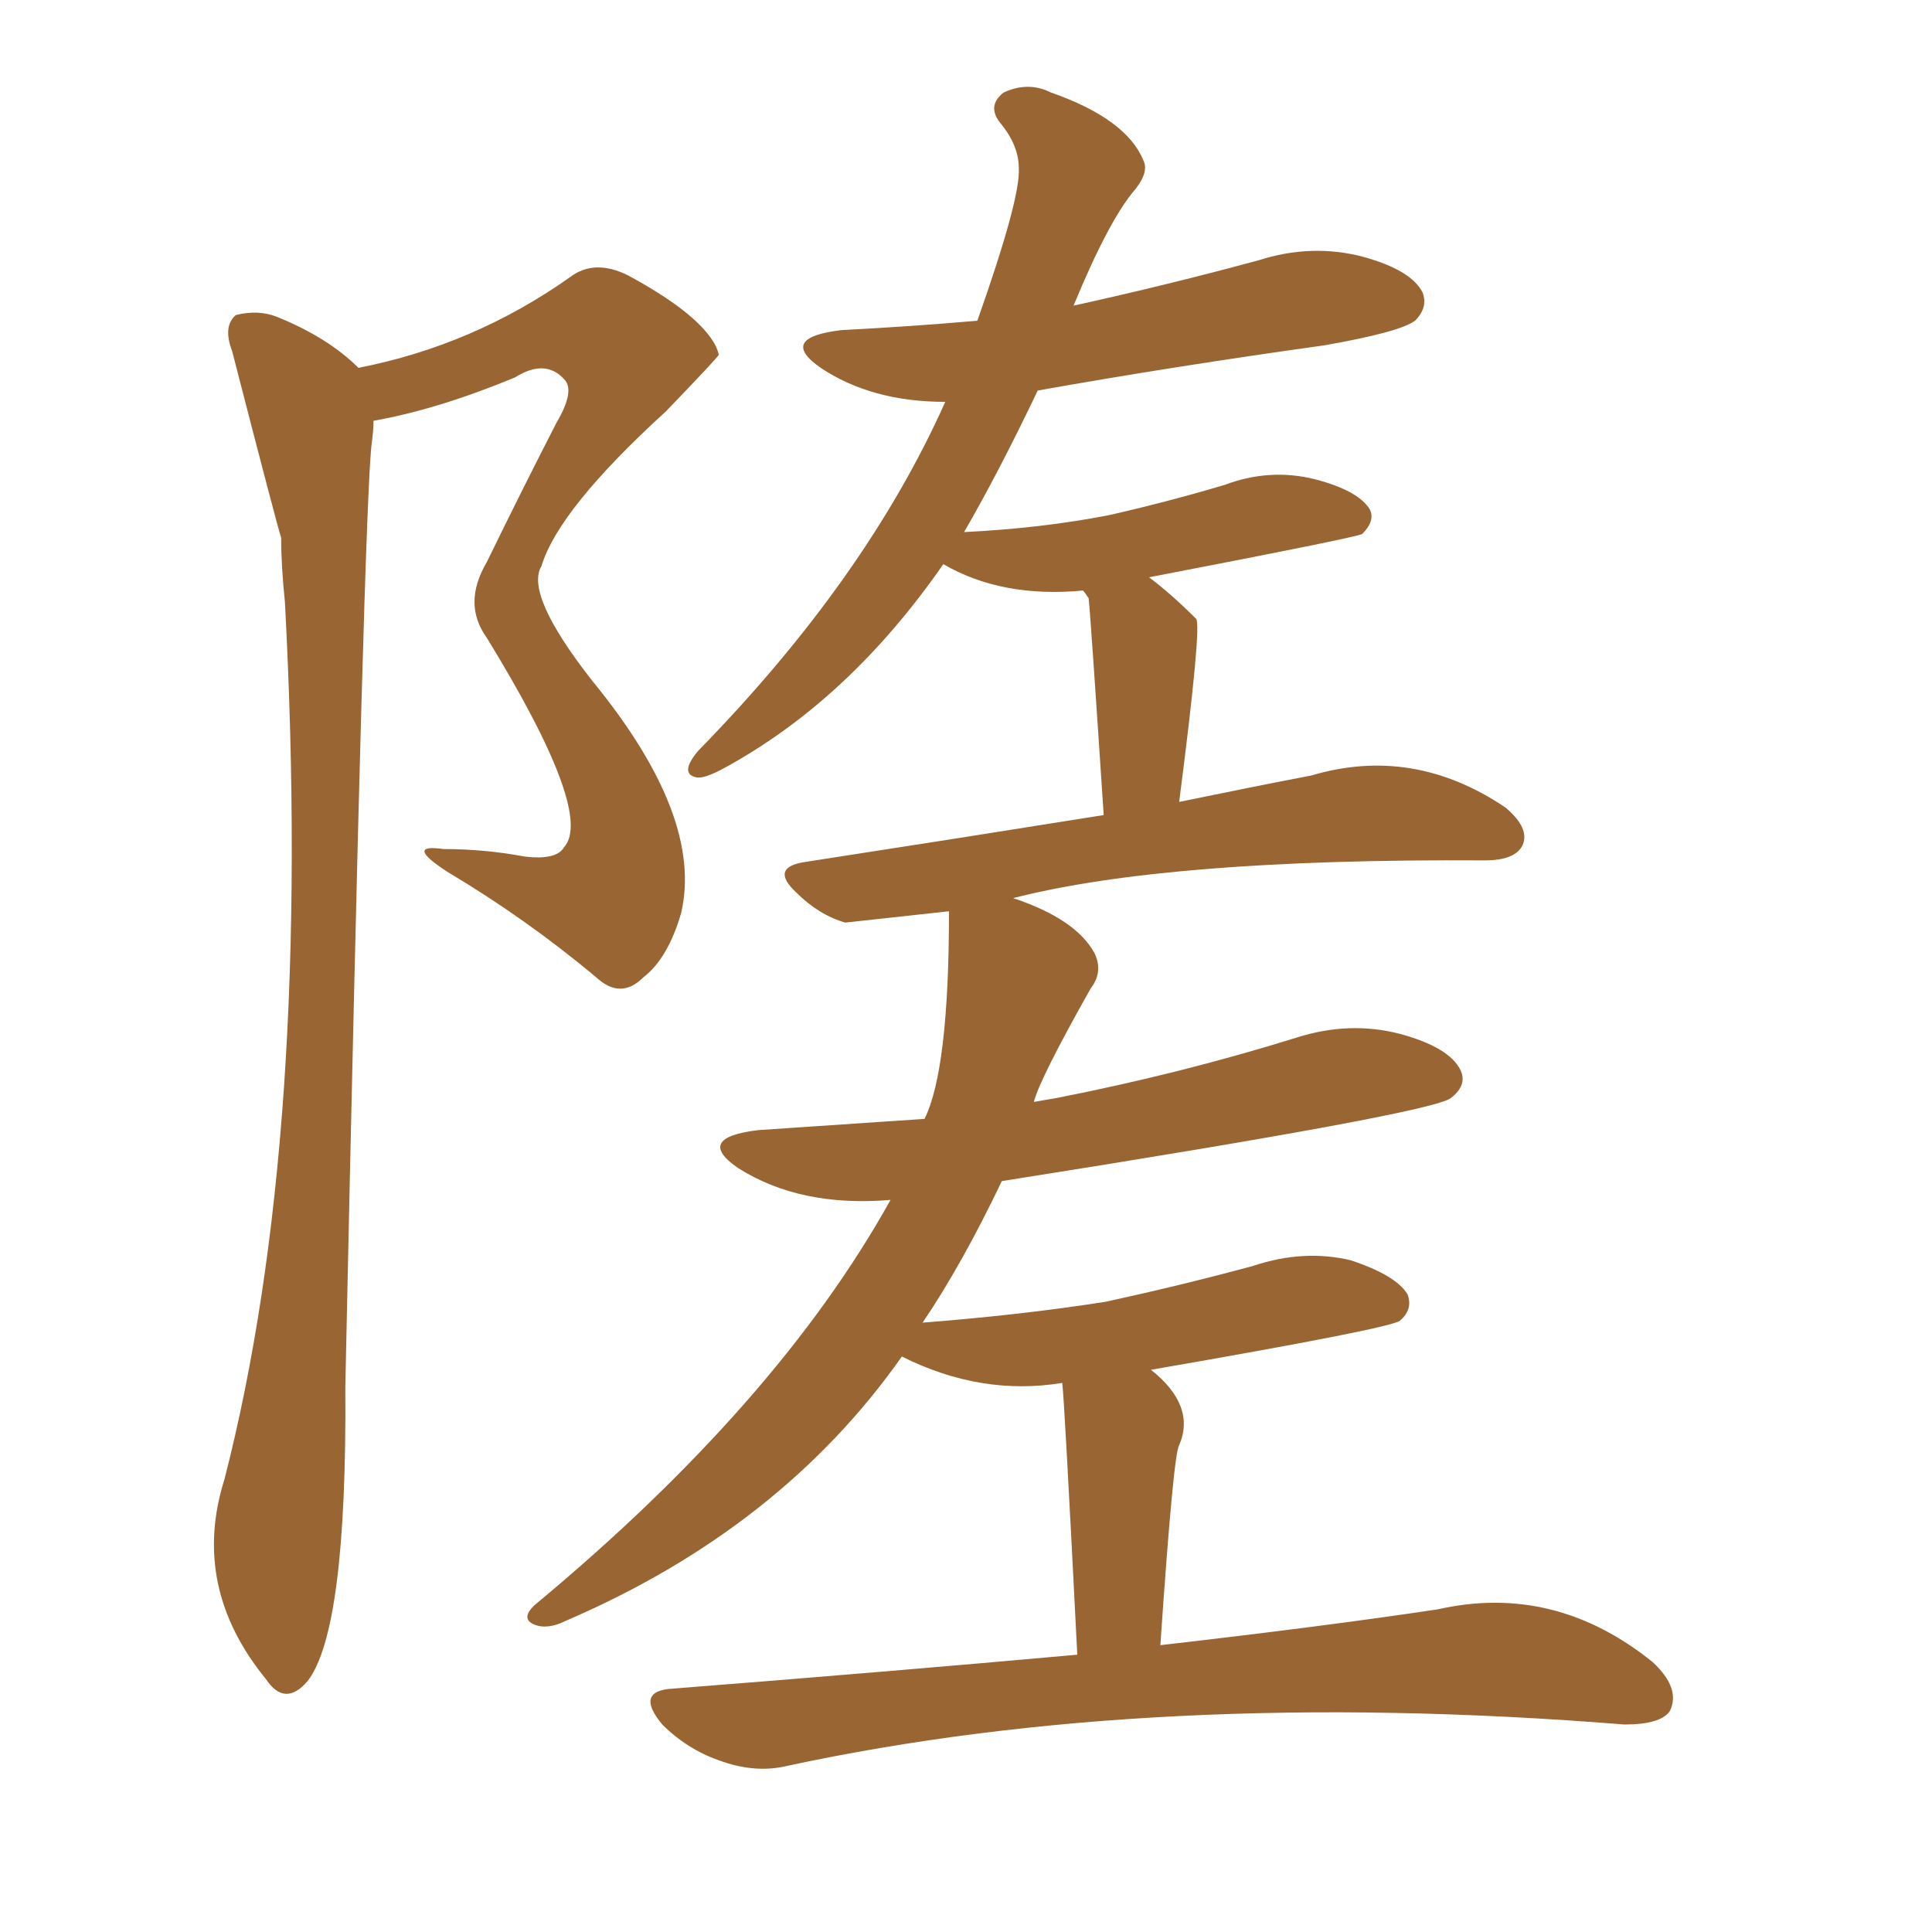 <svg xmlns="http://www.w3.org/2000/svg" xmlns:xlink="http://www.w3.org/1999/xlink" width="150" height="150"><path fill="#996633" padding="10" d="M83.64 128.47L83.64 128.47Q82.62 108.25 82.47 107.37L82.47 107.37Q76.17 108.40 70.02 105.32L70.02 105.32Q60.64 118.65 43.95 125.83L43.95 125.83Q42.48 126.56 41.46 126.12L41.46 126.12Q40.43 125.68 41.46 124.66L41.46 124.66Q60.35 108.98 69.14 93.16L69.14 93.16Q62.11 93.75 57.28 90.67L57.28 90.67Q53.91 88.33 58.89 87.74L58.89 87.74Q65.48 87.30 71.78 86.87L71.78 86.87Q73.68 83.06 73.68 70.75L73.68 70.75Q65.63 71.63 65.63 71.63L65.63 71.63Q63.57 71.04 61.82 69.29L61.82 69.29Q59.77 67.38 62.40 66.94L62.40 66.94Q74.71 65.04 85.69 63.28L85.69 63.28Q84.67 47.75 84.52 46.44L84.52 46.44Q84.23 46.00 84.08 45.85L84.08 45.85Q77.78 46.44 73.24 43.80L73.24 43.80Q65.92 54.35 56.25 59.62L56.25 59.62Q54.64 60.50 54.05 60.35L54.05 60.35Q52.73 60.06 54.20 58.30L54.20 58.30Q67.24 44.97 73.39 31.20L73.39 31.20Q67.68 31.20 63.72 28.56L63.72 28.56Q60.35 26.22 65.33 25.63L65.33 25.63Q70.90 25.34 75.88 24.90L75.88 24.90Q79.25 15.38 79.10 13.04L79.10 13.04Q79.10 11.28 77.64 9.52L77.64 9.52Q76.61 8.20 77.93 7.18L77.93 7.18Q79.83 6.30 81.59 7.18L81.59 7.18Q87.45 9.23 88.77 12.45L88.77 12.45Q89.21 13.33 88.18 14.65L88.18 14.65Q86.13 16.99 83.35 23.73L83.35 23.73Q90.67 22.12 97.71 20.21L97.71 20.21Q101.81 18.90 105.76 19.92L105.76 19.92Q109.57 20.95 110.45 22.71L110.45 22.71Q110.89 23.88 109.86 24.90L109.86 24.90Q108.69 25.78 102.83 26.81L102.83 26.81Q91.26 28.42 80.57 30.32L80.57 30.32Q77.49 36.77 74.85 41.31L74.85 41.31Q80.86 41.02 86.13 39.99L86.13 39.99Q90.67 38.96 95.07 37.65L95.07 37.65Q98.58 36.33 102.10 37.21L102.10 37.21Q105.47 38.09 106.35 39.55L106.35 39.55Q106.79 40.43 105.76 41.46L105.76 41.46Q105.18 41.75 89.21 44.82L89.21 44.82Q90.97 46.14 92.87 48.05L92.87 48.05Q93.31 48.63 91.55 62.26L91.55 62.26Q97.27 61.08 101.81 60.21L101.81 60.21Q109.72 57.86 116.89 62.70L116.89 62.70Q118.80 64.31 118.21 65.63L118.21 65.63Q117.63 66.80 115.28 66.80L115.28 66.80Q90.67 66.65 78.66 69.73L78.66 69.73Q83.50 71.34 84.96 73.97L84.96 73.97Q85.69 75.44 84.67 76.76L84.67 76.76Q80.71 83.79 80.27 85.55L80.27 85.55Q81.15 85.40 82.03 85.25L82.03 85.25Q91.70 83.35 100.63 80.57L100.63 80.57Q104.74 79.25 108.69 80.27L108.69 80.27Q112.50 81.30 113.38 83.06L113.38 83.06Q113.96 84.23 112.65 85.25L112.65 85.25Q111.18 86.43 77.78 91.70L77.78 91.70Q74.71 98.14 71.63 102.69L71.63 102.69Q79.25 102.10 85.84 101.07L85.84 101.07Q91.85 99.76 97.27 98.29L97.27 98.29Q101.22 96.97 104.88 97.85L104.88 97.85Q108.40 99.02 109.28 100.49L109.28 100.49Q109.72 101.66 108.69 102.54L108.69 102.54Q107.96 103.13 89.36 106.35L89.36 106.35Q92.87 109.13 91.55 112.21L91.55 112.21Q91.11 112.79 90.09 127.73L90.09 127.73Q102.83 126.27 111.62 124.95L111.62 124.95Q120.70 122.90 128.32 129.05L128.32 129.05Q130.52 131.10 129.64 132.86L129.64 132.86Q128.91 133.89 126.12 133.89L126.12 133.89Q89.65 130.96 61.08 137.11L61.08 137.11Q58.59 137.70 55.81 136.67L55.81 136.67Q53.32 135.79 51.42 133.89L51.42 133.89Q49.22 131.25 52.29 131.10L52.29 131.10Q68.99 129.79 83.64 128.47ZM29.00 32.67L29.00 32.67L29.00 32.67Q29.00 33.40 28.86 34.42L28.86 34.42Q28.27 38.96 26.81 107.67L26.81 107.67Q26.95 126.56 23.88 130.52L23.88 130.52Q22.12 132.57 20.65 130.37L20.65 130.37Q14.79 123.19 17.43 114.84L17.43 114.84Q24.32 88.04 22.12 46.73L22.12 46.73Q21.83 43.95 21.83 41.75L21.83 41.75Q21.53 40.87 18.02 27.25L18.02 27.25Q17.29 25.34 18.31 24.46L18.31 24.46Q20.07 24.02 21.53 24.61L21.53 24.61Q25.49 26.22 27.83 28.56L27.83 28.56Q36.77 26.81 44.24 21.53L44.24 21.53Q46.14 20.07 48.78 21.39L48.78 21.39Q53.91 24.17 55.37 26.51L55.37 26.51Q55.66 26.95 55.81 27.54L55.81 27.54Q55.66 27.83 51.71 31.93L51.71 31.93Q43.36 39.55 42.04 43.95L42.04 43.95Q40.72 46.14 46.00 52.88L46.00 52.88Q54.64 63.43 52.88 70.90L52.88 70.90Q51.86 74.41 49.95 75.88L49.95 75.88Q48.19 77.64 46.29 75.88L46.29 75.88Q40.87 71.34 34.72 67.68L34.72 67.68Q31.35 65.48 34.42 65.92L34.42 65.92Q37.65 65.92 40.72 66.50L40.72 66.50Q43.21 66.80 43.80 65.77L43.80 65.77Q46.14 63.13 37.79 49.51L37.79 49.51Q35.89 46.88 37.79 43.65L37.79 43.65Q40.43 38.23 43.21 32.81L43.21 32.81Q44.68 30.32 43.80 29.44L43.80 29.44Q42.33 27.83 39.99 29.30L39.99 29.30Q33.98 31.79 29.00 32.67Z"/></svg>